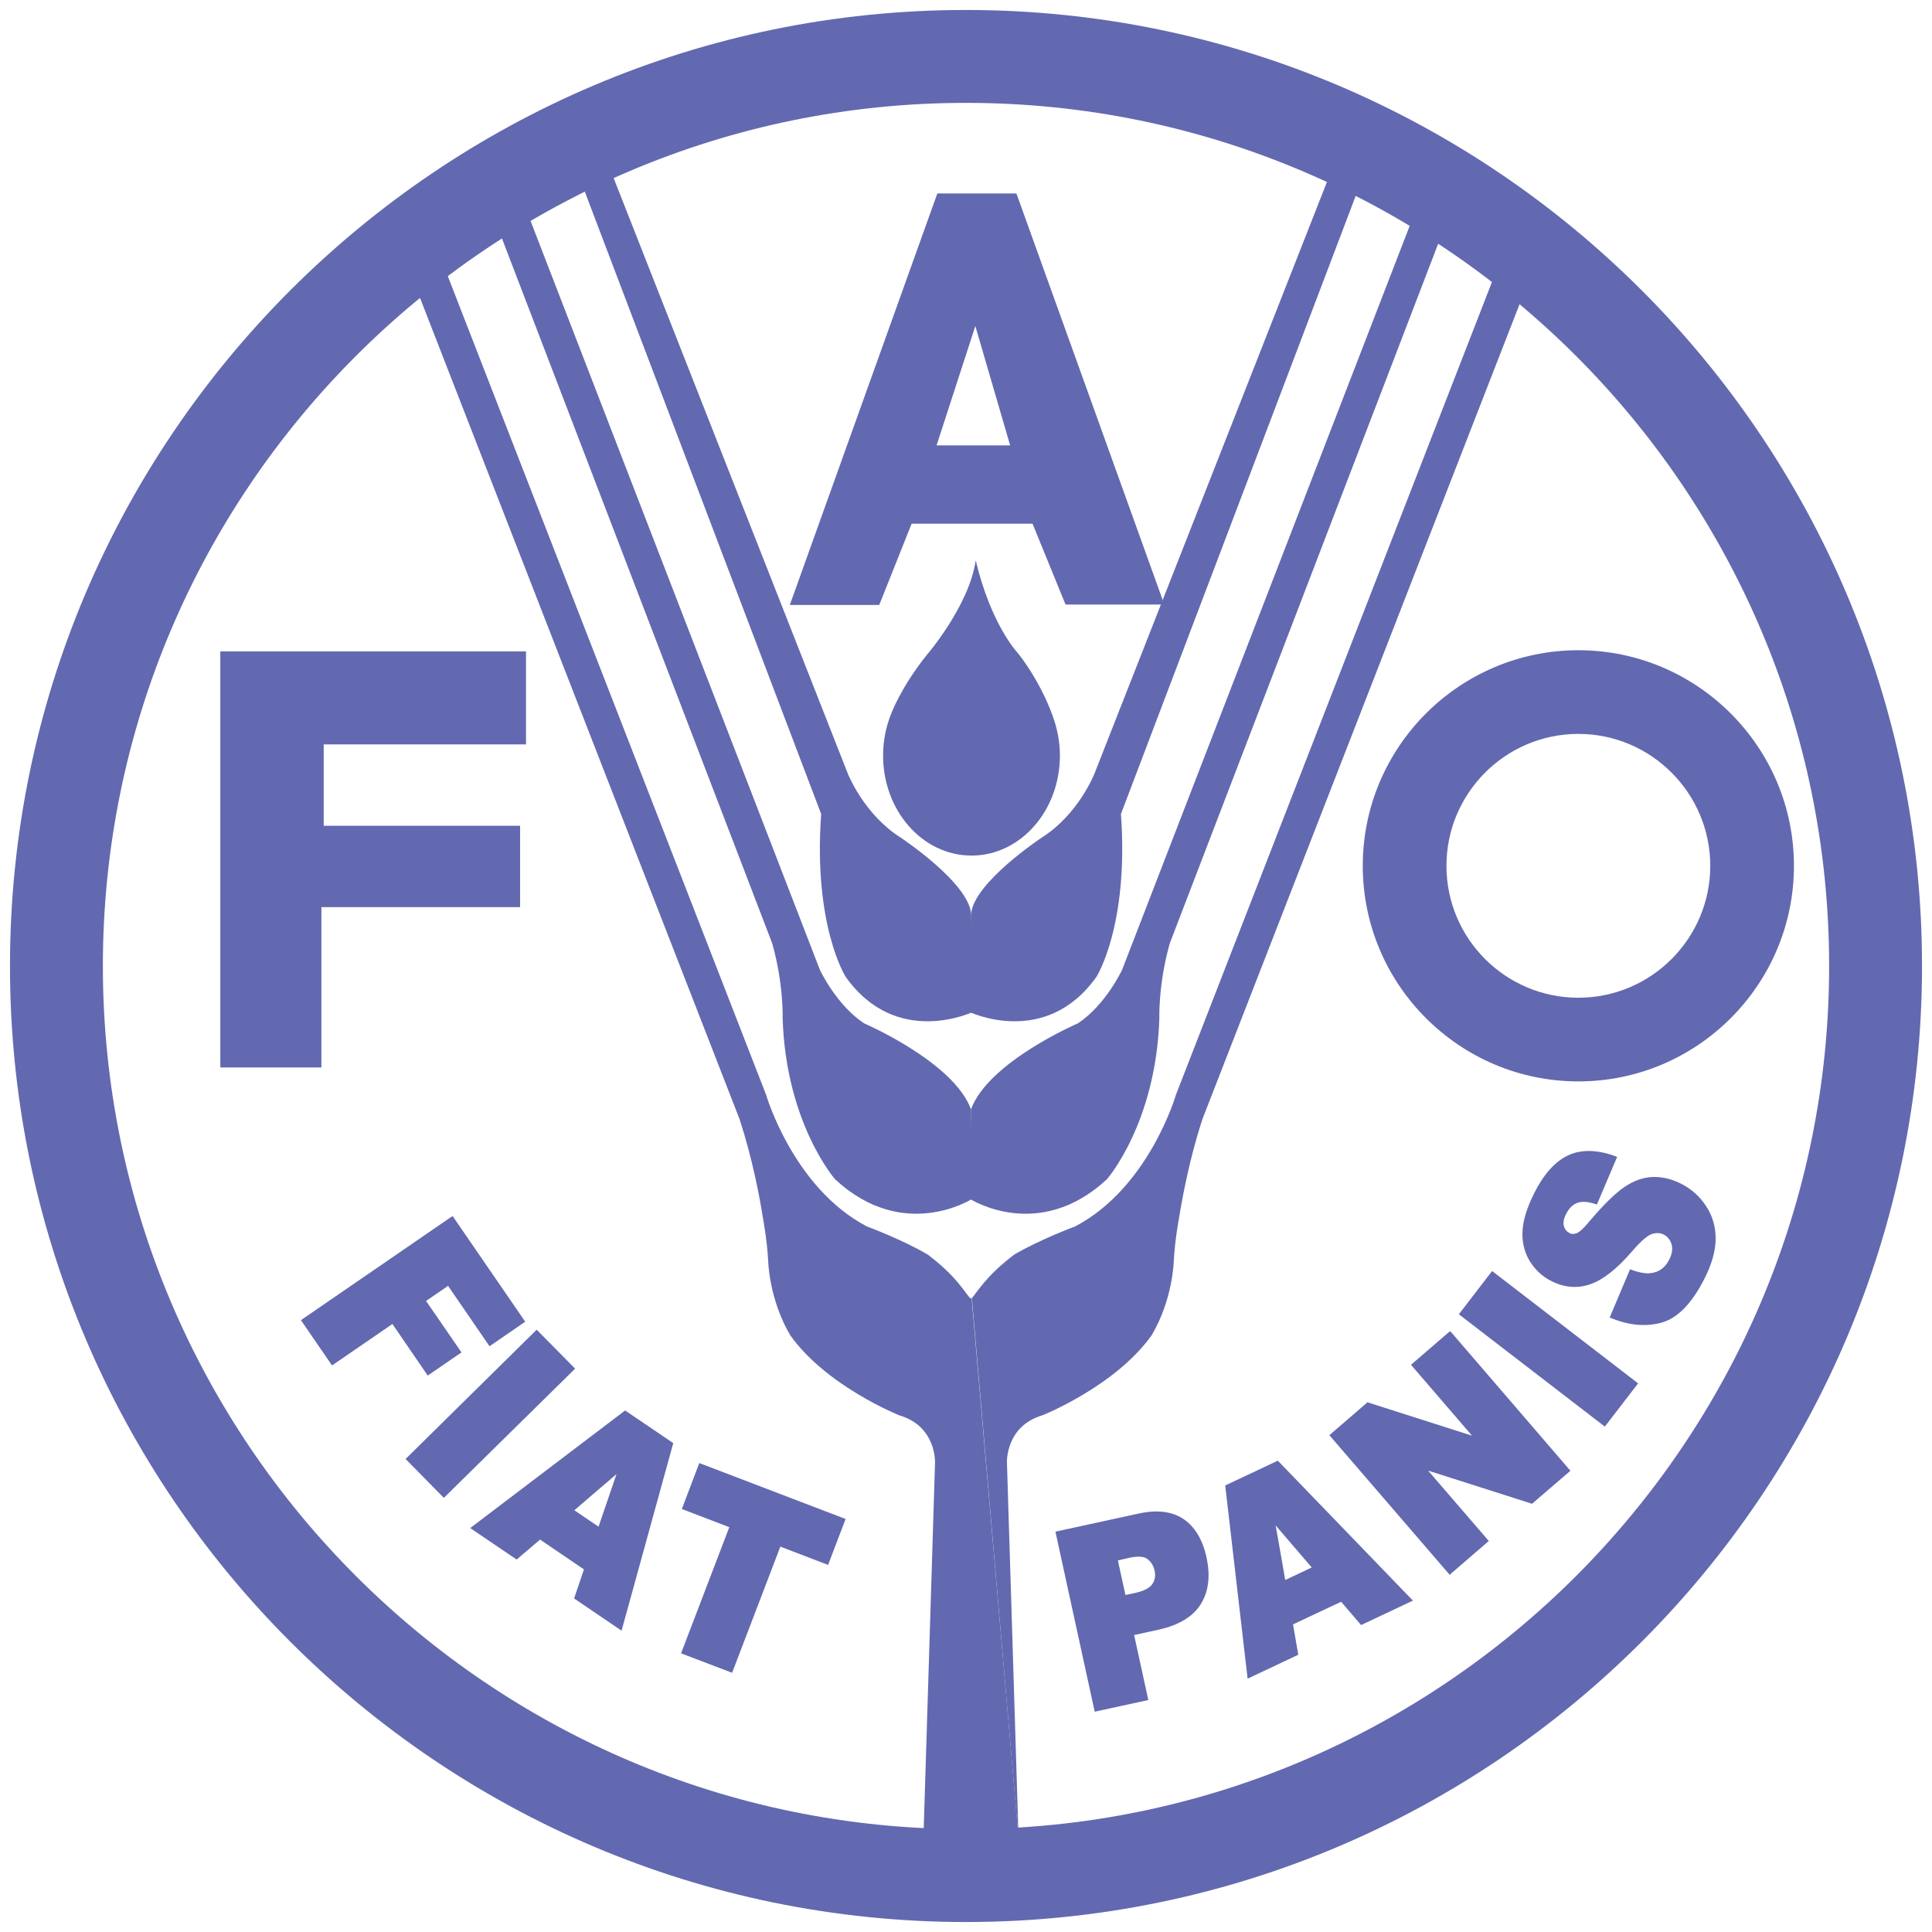 <?xml version="1.0" encoding="UTF-8"?> <svg xmlns="http://www.w3.org/2000/svg" xmlns:xlink="http://www.w3.org/1999/xlink" version="1.1" id="Layer_1" x="0px" y="0px" viewBox="0 0 151 151" style="enable-background:new 0 0 151 151;" xml:space="preserve"> <style type="text/css"> .st0{fill:#417BBF;} .st1{fill:#6269B0;} </style> <g> <path class="st1" d="M8.04,75.5C8.04,38.3,38.3,8.04,75.5,8.04c37.2,0,67.46,30.26,67.46,67.46s-30.26,67.46-67.46,67.46 C38.3,142.96,8.04,112.7,8.04,75.5 M0.78,75.5c0,41.21,33.52,74.72,74.72,74.72c41.21,0,74.72-33.52,74.72-74.72 c0-41.2-33.52-74.72-74.72-74.72C34.3,0.78,0.78,34.3,0.78,75.5"></path> <path class="st1" d="M79.62,143.75h-7.45l0.91-29.43c0,0,0.12-2.85-2.79-3.7c0,0-5.69-2.27-8.52-6.25 c-1.67-2.82-1.73-5.81-1.73-5.81c-0.09-1.68-0.41-3.36-0.41-3.36c-0.28-1.78-0.84-4.69-1.82-7.71L32.2,21.67l2.09-1.91l25.58,65.79 c0,0,2.11,7.27,7.87,10.3c0,0,2.78,1.03,4.78,2.21c1.8,1.37,2.46,2.29,3.29,3.4h0.13"></path> <path class="st1" d="M75.98,93.7c0,0-5.36,3.45-10.72-1.54c0,0-3.82-4.36-4.09-12.53c0,0,0.09-2.73-0.82-5.91L38.65,17.12 l2.27-1.27L64.08,75.8c0,0,1.27,2.73,3.45,4.18c0,0,6.99,3,8.36,6.72"></path> <path class="st1" d="M76.08,79.07c0,0-5.99,2.91-9.99-2.73c0,0-2.54-4-1.91-12.72l-18.8-49.5l2.09-1.45l18.8,47.81 c0,0,1.24,3.15,4.09,4.96c0,0,5.36,3.54,5.54,5.99"></path> <path class="st1" d="M75.96,101.46c0.84-1.1,1.5-2.03,3.3-3.4c2-1.18,4.78-2.21,4.78-2.21c5.77-3.03,7.87-10.29,7.87-10.29 l25.58-65.79l2.09,1.91L93.97,87.49c-0.98,3.01-1.53,5.93-1.82,7.7c0,0-0.32,1.68-0.41,3.36c0,0-0.06,2.99-1.73,5.81 c-2.83,3.98-8.52,6.25-8.52,6.25c-2.91,0.85-2.79,3.69-2.79,3.69l0.91,29.43"></path> <path class="st1" d="M75.8,93.7c0,0,5.36,3.45,10.72-1.54c0,0,3.82-4.36,4.09-12.53c0,0-0.09-2.73,0.82-5.91l21.71-56.59 l-2.27-1.27L87.7,75.8c0,0-1.27,2.73-3.45,4.18c0,0-6.99,3-8.36,6.72"></path> <path class="st1" d="M75.71,79.07c0,0,5.99,2.91,9.99-2.73c0,0,2.54-4,1.91-12.72l18.8-49.5l-2.09-1.45L85.53,60.49 c0,0-1.24,3.15-4.09,4.96c0,0-5.36,3.54-5.54,5.99"></path> <path class="st1" d="M82.27,55.94c0.35,0.96,0.57,2,0.57,3.11c0,4.32-3.09,7.82-6.91,7.82c-3.82,0-6.91-3.5-6.91-7.82 c0-1.14,0.22-2.23,0.61-3.21c0,0,0.75-2.09,2.82-4.67c0,0,3.29-3.81,3.81-7.37c1.18,4.96,3.2,7.15,3.29,7.24 C79.55,51.04,81.22,53.05,82.27,55.94"></path> <path class="st1" d="M73.2,34.81h5.75l-2.72-9.33L73.2,34.81z M68.72,47.28h-6.99l11.53-32.16h6.18L91,47.25h-7.72l-2.58-6.32 h-9.45L68.72,47.28z"></path> <polygon class="st1" points="17.22,50.91 17.22,83.43 25.12,83.43 25.12,70.9 40.65,70.9 40.65,64.54 25.3,64.54 25.3,58.18 41.11,58.18 41.11,50.91 "></polygon> <path class="st1" d="M113.05,67.67c0-5.68,4.62-10.31,10.31-10.31c5.68,0,10.31,4.63,10.31,10.31c0,5.68-4.62,10.31-10.31,10.31 C117.67,77.98,113.05,73.36,113.05,67.67 M106.51,67.67c0,9.29,7.56,16.85,16.85,16.85s16.85-7.56,16.85-16.85 s-7.56-16.85-16.85-16.85S106.51,58.38,106.51,67.67"></path> <polygon class="st1" points="35.34,95.28 40.81,103.23 38.32,104.94 35.08,100.22 33.06,101.61 35.82,105.64 33.48,107.24 30.72,103.22 26,106.46 23.78,103.22 "></polygon> <path class="st1" d="M35.3,95.53c0.19,0.28,5.07,7.37,5.26,7.65c-0.25,0.17-1.94,1.34-2.19,1.51c-0.19-0.28-3.24-4.72-3.24-4.72 l-2.32,1.6c0,0,2.58,3.75,2.77,4.02c-0.24,0.17-1.8,1.23-2.04,1.4c-0.19-0.28-2.77-4.02-2.77-4.02s-4.44,3.05-4.72,3.24 c-0.18-0.26-1.84-2.68-2.02-2.94C24.32,103.07,35.01,95.73,35.3,95.53 M35.24,95.13l-11.72,8.05l2.43,3.54c0,0,4.44-3.05,4.72-3.24 c0.19,0.28,2.76,4.03,2.76,4.03l2.64-1.81c0,0-2.58-3.75-2.77-4.02c0.24-0.16,1.49-1.02,1.72-1.18c0.19,0.28,3.24,4.72,3.24,4.72 l2.79-1.92l-5.67-8.25L35.24,95.13z"></path> <rect x="31.3" y="108.55" transform="matrix(0.712 -0.702 0.702 0.712 -66.538 58.699)" class="st1" width="14.03" height="3.91"></rect> <path class="st1" d="M41.94,104.44c0.22,0.22,2.26,2.3,2.49,2.53c-0.25,0.24-9.49,9.35-9.74,9.6c-0.22-0.22-2.26-2.3-2.49-2.53 C32.46,113.79,41.69,104.68,41.94,104.44 M41.82,104.05l-10.12,9.98l2.99,3.04l10.26-10.1l-3-3.04L41.82,104.05z"></path> <path class="st1" d="M46.88,119.6l1.69-4.95l-3.97,3.39L46.88,119.6z M45.86,122.58l-3.67-2.49l-1.83,1.56l-3.31-2.24l11.8-8.96 l3.54,2.4l-3.94,14.29l-3.38-2.29L45.86,122.58z"></path> <path class="st1" d="M48.87,110.69c0.19,0.13,3.13,2.12,3.32,2.25c-0.06,0.24-3.7,13.45-3.83,13.92c-0.36-0.25-2.86-1.94-3.06-2.08 c0.08-0.23,0.77-2.27,0.77-2.27l-3.9-2.64c0,0-1.64,1.4-1.82,1.56c-0.2-0.14-2.63-1.78-2.98-2.02 C37.76,119.12,48.67,110.84,48.87,110.69 M48.75,110.32l-12,9.11l3.63,2.46c0,0,1.64-1.4,1.83-1.56c0.21,0.14,3.23,2.19,3.43,2.33 c-0.08,0.23-0.77,2.27-0.77,2.27l3.71,2.52l4.04-14.66l-3.76-2.55L48.75,110.32z"></path> <path class="st1" d="M48.18,115.22c-0.31,0.91-1.27,3.74-1.4,4.1c-0.3-0.2-1.59-1.08-1.89-1.28 C45.18,117.78,47.45,115.84,48.18,115.22 M48.44,114.51l-4.15,3.55l2.68,1.82l1.97-5.8L48.44,114.51z"></path> <polygon class="st1" points="54.76,114.59 65.86,118.82 64.61,122.07 60.88,120.64 57.12,130.51 53.47,129.11 57.23,119.25 53.52,117.83 "></polygon> <path class="st1" d="M54.86,114.82c0.32,0.12,10.43,3.98,10.76,4.11c-0.11,0.29-1,2.62-1.11,2.91c-0.31-0.12-3.73-1.43-3.73-1.43 s-3.64,9.54-3.77,9.86c-0.29-0.11-3.02-1.15-3.31-1.26c0.12-0.33,3.76-9.86,3.76-9.86s-3.4-1.3-3.71-1.42 C53.87,117.44,54.75,115.11,54.86,114.82 M54.59,114.52l-1.3,3.42c0,0,3.4,1.3,3.71,1.42c-0.13,0.33-3.77,9.86-3.77,9.86l3.99,1.52 c0,0,3.64-9.53,3.77-9.86c0.31,0.12,3.73,1.43,3.73,1.43l1.37-3.59l-11.43-4.37L54.59,114.52z"></path> <path class="st1" d="M87.83,124.87l0.93-0.2c0.74-0.16,1.22-0.41,1.46-0.76c0.23-0.35,0.3-0.75,0.21-1.19 c-0.09-0.43-0.3-0.77-0.63-1.01c-0.32-0.24-0.84-0.29-1.56-0.13l-1.08,0.24L87.83,124.87z M82.71,119.86l6.35-1.39 c1.38-0.3,2.5-0.16,3.35,0.42c0.85,0.58,1.42,1.54,1.71,2.89c0.3,1.39,0.16,2.55-0.42,3.49c-0.58,0.95-1.64,1.58-3.18,1.92 l-2.09,0.46l1.11,5.08l-3.84,0.84L82.71,119.86z"></path> <path class="st1" d="M89.1,118.65c1.32-0.29,2.41-0.16,3.21,0.39c0.8,0.55,1.36,1.48,1.64,2.78c0.1,0.46,0.15,0.89,0.15,1.3 c0,0.78-0.18,1.47-0.54,2.06c-0.55,0.89-1.58,1.51-3.07,1.84l-2.27,0.5c0,0,1.04,4.75,1.11,5.08c-0.3,0.07-3.17,0.69-3.48,0.76 c-0.07-0.34-2.84-13.02-2.91-13.35C83.26,119.92,89.1,118.65,89.1,118.65 M89.02,118.29l-6.53,1.42l3.07,14.07l4.19-0.91 c0,0-1.04-4.75-1.11-5.08c0.3-0.06,1.92-0.42,1.92-0.42c1.58-0.35,2.69-1.02,3.3-2.01c0.4-0.65,0.6-1.4,0.6-2.25 c0-0.44-0.06-0.9-0.16-1.38c-0.3-1.39-0.91-2.4-1.79-3C91.62,118.13,90.45,117.98,89.02,118.29"></path> <path class="st1" d="M88.28,121.75c0.66-0.14,1.13-0.11,1.4,0.1c0.29,0.22,0.47,0.51,0.56,0.91c0.02,0.12,0.04,0.23,0.04,0.34 c0,0.26-0.07,0.49-0.22,0.71c-0.21,0.31-0.66,0.54-1.34,0.69c0,0-0.53,0.11-0.76,0.16c-0.06-0.3-0.53-2.41-0.59-2.7 C87.63,121.9,88.28,121.75,88.28,121.75 M88.21,121.4l-1.26,0.28l0.75,3.41l1.11-0.24c0.79-0.17,1.3-0.45,1.57-0.84 c0.26-0.39,0.34-0.83,0.23-1.33c-0.1-0.47-0.34-0.85-0.7-1.12C89.54,121.29,88.98,121.23,88.21,121.4"></path> <path class="st1" d="M102.81,122.56l-3.4-3.97l0.9,5.15L102.81,122.56z M104.86,124.96l-4,1.89l0.41,2.36l-3.61,1.71l-1.7-14.72 l3.87-1.83l10.3,10.66l-3.7,1.75L104.86,124.96z"></path> <path class="st1" d="M99.79,114.6c0.18,0.18,9.69,10.03,10.03,10.38c-0.39,0.18-3.13,1.48-3.35,1.58 c-0.16-0.18-1.56-1.82-1.56-1.82l-4.26,2.01c0,0,0.37,2.12,0.42,2.37c-0.22,0.1-2.87,1.35-3.26,1.54 c-0.06-0.48-1.63-14.08-1.66-14.34C96.37,116.22,99.57,114.7,99.79,114.6 M99.75,114.22l-3.99,1.88l1.75,15.1l3.96-1.87 c0,0-0.37-2.12-0.41-2.37c0.23-0.11,3.53-1.67,3.76-1.77c0.16,0.18,1.56,1.82,1.56,1.82l4.05-1.91l-10.56-10.94L99.75,114.22z"></path> <path class="st1" d="M99.7,119.22c0.63,0.73,2.57,3,2.82,3.29c-0.33,0.15-1.74,0.82-2.07,0.98 C100.39,123.11,99.87,120.16,99.7,119.22 M99.23,118.63l0.94,5.38l2.93-1.38l-3.99-4.65L99.23,118.63z"></path> <polygon class="st1" points="104.15,112.19 106.91,109.81 115.6,112.58 110.53,106.69 113.32,104.29 122.47,114.93 119.69,117.33 111.05,114.57 116.09,120.43 113.3,122.83 "></polygon> <path class="st1" d="M113.3,104.55c0.23,0.26,8.69,10.09,8.92,10.36c-0.24,0.21-2.43,2.1-2.57,2.22c-0.19-0.06-9.16-2.93-9.16-2.93 s5.12,5.95,5.34,6.21c-0.24,0.2-2.28,1.96-2.51,2.16c-0.23-0.26-8.69-10.09-8.92-10.36c0.24-0.21,2.42-2.08,2.55-2.2 c0.19,0.06,9.2,2.94,9.2,2.94s-5.15-5.98-5.37-6.24C111.02,106.51,113.06,104.75,113.3,104.55 M113.2,104.15l-2.92,2.52 c0,0,4.06,4.72,4.77,5.54c-1.06-0.34-8.17-2.61-8.17-2.61l-2.98,2.57l9.4,10.91l3.06-2.64c0,0-4.04-4.69-4.74-5.5 c1.06,0.34,8.12,2.59,8.12,2.59l3-2.58l-9.39-10.91L113.2,104.15z"></path> <rect x="119.07" y="98.4" transform="matrix(0.61 -0.793 0.793 0.61 -36.32 137.075)" class="st1" width="3.9" height="14.03"></rect> <path class="st1" d="M116.68,99.85c0.27,0.21,10.56,8.12,10.83,8.33c-0.19,0.25-1.97,2.56-2.16,2.81 c-0.28-0.21-10.56-8.12-10.83-8.34C114.72,102.4,116.49,100.09,116.68,99.85 M116.51,99.48l-2.49,3.24l11.41,8.78l2.6-3.38 l-11.41-8.78L116.51,99.48z"></path> <path class="st1" d="M126.05,102.87l1.44-3.44c0.64,0.23,1.16,0.31,1.59,0.25c0.69-0.1,1.2-0.49,1.54-1.15 c0.25-0.5,0.31-0.95,0.19-1.35c-0.13-0.4-0.36-0.69-0.7-0.86c-0.33-0.17-0.68-0.18-1.07-0.06c-0.39,0.13-0.93,0.6-1.63,1.42 c-1.15,1.34-2.21,2.17-3.17,2.5c-0.96,0.34-1.93,0.26-2.92-0.23c-0.64-0.33-1.17-0.8-1.57-1.43c-0.4-0.63-0.6-1.36-0.59-2.2 c0.01-0.84,0.31-1.85,0.91-3.02c0.73-1.44,1.58-2.39,2.56-2.85c0.98-0.46,2.15-0.43,3.53,0.08l-1.44,3.39 c-0.61-0.2-1.12-0.22-1.51-0.07c-0.4,0.15-0.72,0.47-0.97,0.97c-0.2,0.41-0.26,0.76-0.18,1.06c0.09,0.3,0.27,0.52,0.54,0.66 c0.2,0.1,0.42,0.11,0.67,0.02c0.25-0.08,0.6-0.39,1.05-0.94c1.13-1.34,2.05-2.25,2.76-2.72c0.71-0.47,1.41-0.72,2.12-0.74 c0.71-0.02,1.4,0.14,2.09,0.49c0.8,0.41,1.44,0.98,1.92,1.72c0.48,0.75,0.71,1.56,0.7,2.46c-0.01,0.9-0.29,1.89-0.84,2.99 c-0.97,1.92-2.05,3.04-3.24,3.36C128.63,103.52,127.37,103.42,126.05,102.87"></path> <path class="st1" d="M121.41,99.8c-0.61-0.31-1.12-0.77-1.5-1.36c-0.38-0.59-0.57-1.3-0.56-2.1c0.02-0.81,0.31-1.8,0.89-2.94 c0.71-1.4,1.54-2.33,2.47-2.77c0.88-0.41,1.96-0.39,3.2,0.03c-0.14,0.32-1.2,2.82-1.3,3.06c-0.58-0.16-1.07-0.18-1.47-0.03 c-0.44,0.17-0.8,0.52-1.07,1.05c-0.22,0.45-0.29,0.85-0.19,1.2c0.1,0.35,0.31,0.61,0.63,0.77c0.24,0.12,0.52,0.13,0.81,0.03 c0.28-0.09,0.65-0.42,1.13-0.99c1.12-1.32,2.03-2.22,2.72-2.68c0.67-0.45,1.36-0.69,2.02-0.71c0.67-0.02,1.34,0.14,2,0.47 c0.77,0.39,1.4,0.95,1.85,1.66c0.46,0.71,0.68,1.5,0.67,2.36c-0.01,0.86-0.29,1.84-0.83,2.9c-0.94,1.86-1.99,2.96-3.13,3.27 c-1.1,0.3-2.27,0.2-3.48-0.26c0.13-0.31,1.2-2.85,1.31-3.11c0.59,0.19,1.1,0.27,1.51,0.21c0.75-0.11,1.31-0.53,1.67-1.25 c0.27-0.54,0.34-1.04,0.2-1.48c-0.14-0.45-0.41-0.77-0.79-0.97c-0.37-0.18-0.77-0.21-1.2-0.06c-0.43,0.14-0.98,0.62-1.71,1.47 c-1.13,1.31-2.17,2.13-3.09,2.45C123.28,100.34,122.34,100.26,121.41,99.8 M122.56,90.3c-1.01,0.47-1.9,1.46-2.64,2.93 c-0.6,1.19-0.91,2.24-0.93,3.1c-0.02,0.87,0.19,1.64,0.61,2.3c0.42,0.65,0.97,1.15,1.64,1.49c1.02,0.52,2.05,0.6,3.06,0.25 c0.99-0.34,2.08-1.2,3.25-2.56c0.84-0.98,1.31-1.28,1.55-1.36c0.34-0.11,0.65-0.1,0.93,0.04c0.3,0.15,0.5,0.4,0.61,0.75 c0.11,0.35,0.05,0.76-0.18,1.21c-0.31,0.62-0.77,0.96-1.4,1.05c-0.39,0.06-0.9-0.02-1.5-0.24l-0.16-0.06l-1.59,3.77l0.17,0.07 c1.35,0.55,2.66,0.67,3.89,0.33c1.24-0.34,2.37-1.5,3.36-3.46c0.56-1.11,0.85-2.14,0.86-3.06c0.01-0.93-0.23-1.79-0.73-2.56 c-0.5-0.77-1.16-1.37-2-1.79c-0.71-0.35-1.44-0.53-2.17-0.51c-0.74,0.02-1.48,0.28-2.21,0.77c-0.72,0.48-1.66,1.4-2.8,2.75 c-0.53,0.64-0.82,0.83-0.97,0.88c-0.2,0.07-0.38,0.07-0.53-0.01c-0.23-0.12-0.38-0.3-0.45-0.55c-0.07-0.26-0.02-0.57,0.16-0.93 c0.23-0.45,0.52-0.75,0.87-0.88c0.36-0.14,0.83-0.11,1.39,0.07l0.16,0.05l1.58-3.72l-0.18-0.07 C124.81,89.85,123.58,89.82,122.56,90.3"></path> </g> </svg> 
